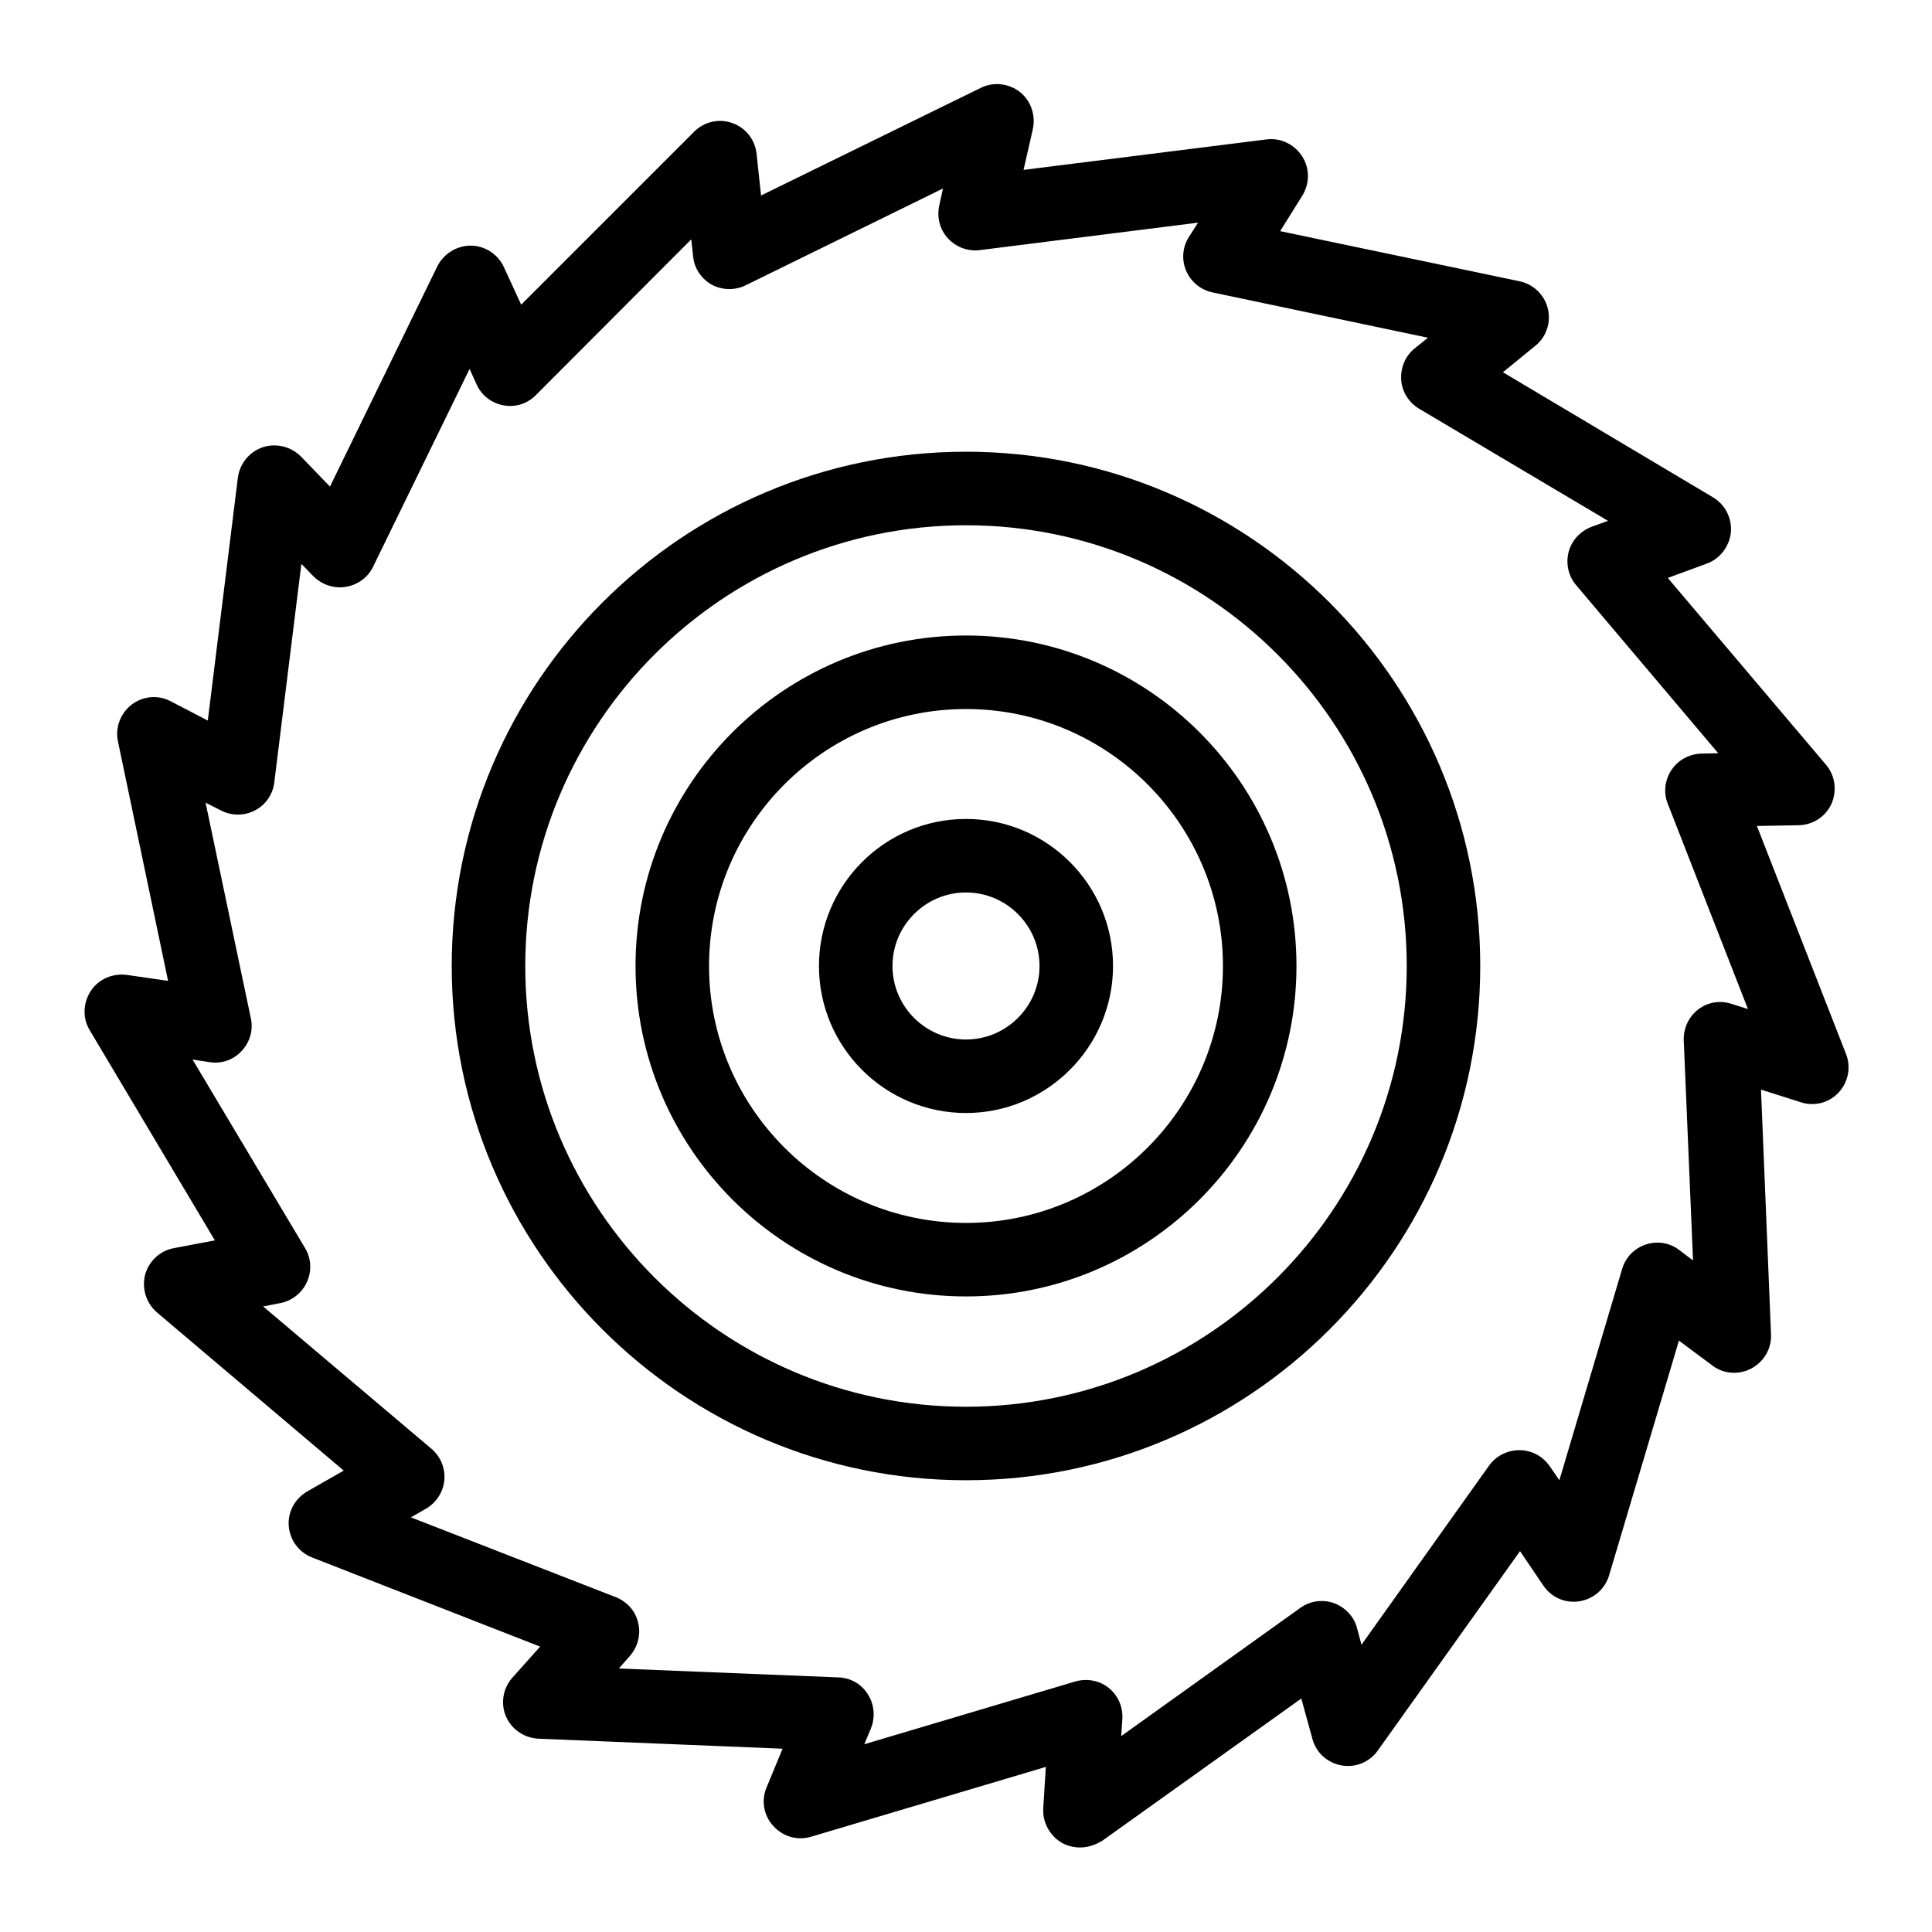 <?xml version="1.0" encoding="UTF-8"?>
<!-- Uploaded to: ICON Repo, www.iconrepo.com, Generator: ICON Repo Mixer Tools -->
<svg fill="#000000" width="800px" height="800px" version="1.1" viewBox="144 144 512 512" xmlns="http://www.w3.org/2000/svg">
 <g>
  <path d="m430.21 633.6c-1.574 0-3.246-0.395-4.723-1.18-3.246-1.871-5.215-5.41-5.019-9.152l0.688-11.02-62.188 18.5c-3.641 1.082-7.477 0-10.035-2.856-2.559-2.754-3.246-6.789-1.77-10.234l4.231-10.234-64.746-2.656c-3.738-0.195-7.086-2.461-8.562-5.902-1.477-3.445-0.789-7.477 1.672-10.234l7.379-8.266-60.418-23.617c-3.543-1.379-5.902-4.625-6.199-8.363s1.672-7.281 4.922-9.152l9.645-5.512-49.496-41.918c-2.856-2.461-4.035-6.297-3.148-9.938 0.984-3.641 3.938-6.394 7.578-7.086l10.922-2.066-33.164-55.691c-1.969-3.246-1.77-7.281 0.297-10.43 2.066-3.148 5.805-4.723 9.543-4.231l10.922 1.574-13.285-63.469c-0.789-3.641 0.688-7.477 3.641-9.742 2.953-2.262 6.988-2.656 10.332-0.887l9.84 5.117 7.969-64.355c0.492-3.738 3.051-6.887 6.594-8.07 3.543-1.18 7.477-0.195 10.137 2.461l7.676 7.969 28.438-58.352c1.672-3.344 5.117-5.512 8.855-5.512s7.184 2.262 8.758 5.609l4.625 10.035 45.855-45.855c2.656-2.656 6.594-3.543 10.137-2.262 3.543 1.277 6.004 4.43 6.394 8.168l1.18 11.02 58.254-28.535c3.344-1.672 7.379-1.18 10.332 1.082 2.953 2.363 4.231 6.199 3.445 9.84l-2.461 10.824 64.355-8.07c3.738-0.492 7.379 1.277 9.445 4.43 2.066 3.148 2.066 7.184 0.098 10.43l-5.902 9.445 63.469 13.285c3.641 0.789 6.594 3.543 7.477 7.281 0.887 3.641-0.395 7.477-3.344 9.84l-8.562 6.988 55.695 33.16c3.246 1.969 5.019 5.512 4.723 9.25-0.395 3.738-2.856 6.988-6.297 8.266l-10.43 3.836 41.918 49.496c2.461 2.856 2.953 6.887 1.477 10.332-1.574 3.445-4.922 5.609-8.66 5.707l-11.121 0.195 23.617 60.418c1.379 3.543 0.59 7.477-1.969 10.234-2.559 2.754-6.496 3.738-10.035 2.559l-10.527-3.344 2.656 64.848c0.195 3.738-1.871 7.281-5.215 9.055-3.344 1.77-7.379 1.477-10.332-0.789l-8.855-6.594-18.5 62.188c-1.082 3.641-4.133 6.297-7.871 6.887-3.738 0.59-7.379-0.984-9.543-4.133l-6.199-9.152-37.688 52.84c-2.164 3.051-5.902 4.625-9.645 3.938-3.738-0.688-6.691-3.344-7.676-6.988l-2.953-10.727-52.742 37.688c-1.969 1.191-3.938 1.781-5.906 1.781zm-122.21-47.43 58.254 2.363c3.148 0.098 6.102 1.77 7.773 4.527 1.672 2.656 1.969 6.004 0.789 8.953l-1.77 4.231 55.891-16.629c3.051-0.887 6.394-0.297 8.855 1.672 2.461 1.969 3.836 5.019 3.641 8.266l-0.297 4.527 47.43-33.949c2.559-1.871 5.902-2.363 8.953-1.277 2.953 1.082 5.312 3.543 6.102 6.594l1.18 4.43 33.852-47.527c1.871-2.559 4.82-4.035 7.969-4.035h0.098c3.148 0 6.102 1.574 7.969 4.231l2.559 3.738 16.629-55.988c0.887-3.051 3.246-5.512 6.297-6.496s6.297-0.492 8.855 1.477l3.641 2.754-2.461-58.352c-0.098-3.148 1.277-6.199 3.836-8.168 2.559-1.969 5.805-2.461 8.855-1.477l4.328 1.379-21.254-54.414c-1.18-2.953-0.789-6.297 0.984-8.953 1.77-2.656 4.723-4.231 7.871-4.328l4.527-0.098-37.688-44.574c-2.066-2.461-2.754-5.707-1.969-8.758 0.789-3.051 3.051-5.512 6.102-6.691l4.328-1.574-50.078-29.723c-2.754-1.672-4.527-4.527-4.723-7.676-0.195-3.148 1.082-6.297 3.543-8.266l3.543-2.856-57.07-12.004c-3.148-0.688-5.707-2.754-6.988-5.707-1.277-2.953-0.984-6.297 0.688-8.953l2.461-3.836-57.859 7.281c-3.148 0.395-6.297-0.789-8.461-3.148-2.164-2.363-2.953-5.609-2.262-8.758l0.984-4.43-52.348 25.684c-2.856 1.379-6.199 1.277-8.953-0.195-2.754-1.574-4.625-4.328-4.922-7.477l-0.492-4.527-41.23 41.328c-2.262 2.262-5.41 3.246-8.562 2.656-3.148-0.59-5.805-2.656-7.086-5.512l-1.871-4.133-25.586 52.449c-1.379 2.856-4.133 4.82-7.281 5.312-3.148 0.492-6.297-0.59-8.562-2.856l-3.148-3.246-7.184 57.957c-0.395 3.148-2.262 5.902-5.117 7.379-2.856 1.477-6.199 1.477-9.055 0l-4.035-2.066 12.004 57.172c0.688 3.148-0.297 6.394-2.461 8.66-2.164 2.363-5.312 3.445-8.461 2.953l-4.527-0.688 29.824 49.98c1.672 2.754 1.77 6.102 0.492 8.953-1.277 2.856-3.938 5.019-7.086 5.609l-4.527 0.887 44.574 37.688c2.461 2.066 3.738 5.215 3.445 8.363-0.297 3.148-2.164 6.004-4.922 7.578l-3.938 2.262 54.316 21.156c2.953 1.18 5.215 3.641 5.902 6.789 0.789 3.051-0.098 6.394-2.164 8.758z"/>
  <path d="m400 536.28c-75.18 0-136.29-61.105-136.29-136.29 0-75.176 61.105-136.28 136.29-136.28 75.176 0 136.28 61.105 136.28 136.29 0 75.176-61.105 136.28-136.28 136.28zm0-253.08c-64.355 0-116.8 52.348-116.8 116.8 0 64.355 52.348 116.8 116.8 116.8 64.355 0 116.8-52.348 116.8-116.8s-52.449-116.8-116.8-116.8z"/>
  <path d="m400 487.57c-48.316 0-87.578-39.262-87.578-87.578s39.262-87.578 87.578-87.578 87.578 39.262 87.578 87.578c-0.004 48.316-39.266 87.578-87.578 87.578zm0-155.67c-37.59 0-68.094 30.602-68.094 68.094 0 37.59 30.602 68.094 68.094 68.094 37.59 0 68.094-30.602 68.094-68.094-0.004-37.492-30.508-68.094-68.094-68.094z"/>
  <path d="m400 438.96c-21.453 0-38.965-17.418-38.965-38.965 0-21.453 17.418-38.965 38.965-38.965 21.453 0 38.965 17.418 38.965 38.965 0 21.449-17.516 38.965-38.965 38.965zm0-58.449c-10.727 0-19.484 8.758-19.484 19.484s8.758 19.484 19.484 19.484 19.484-8.758 19.484-19.484c-0.004-10.727-8.762-19.484-19.484-19.484z"/>
 </g>
</svg>